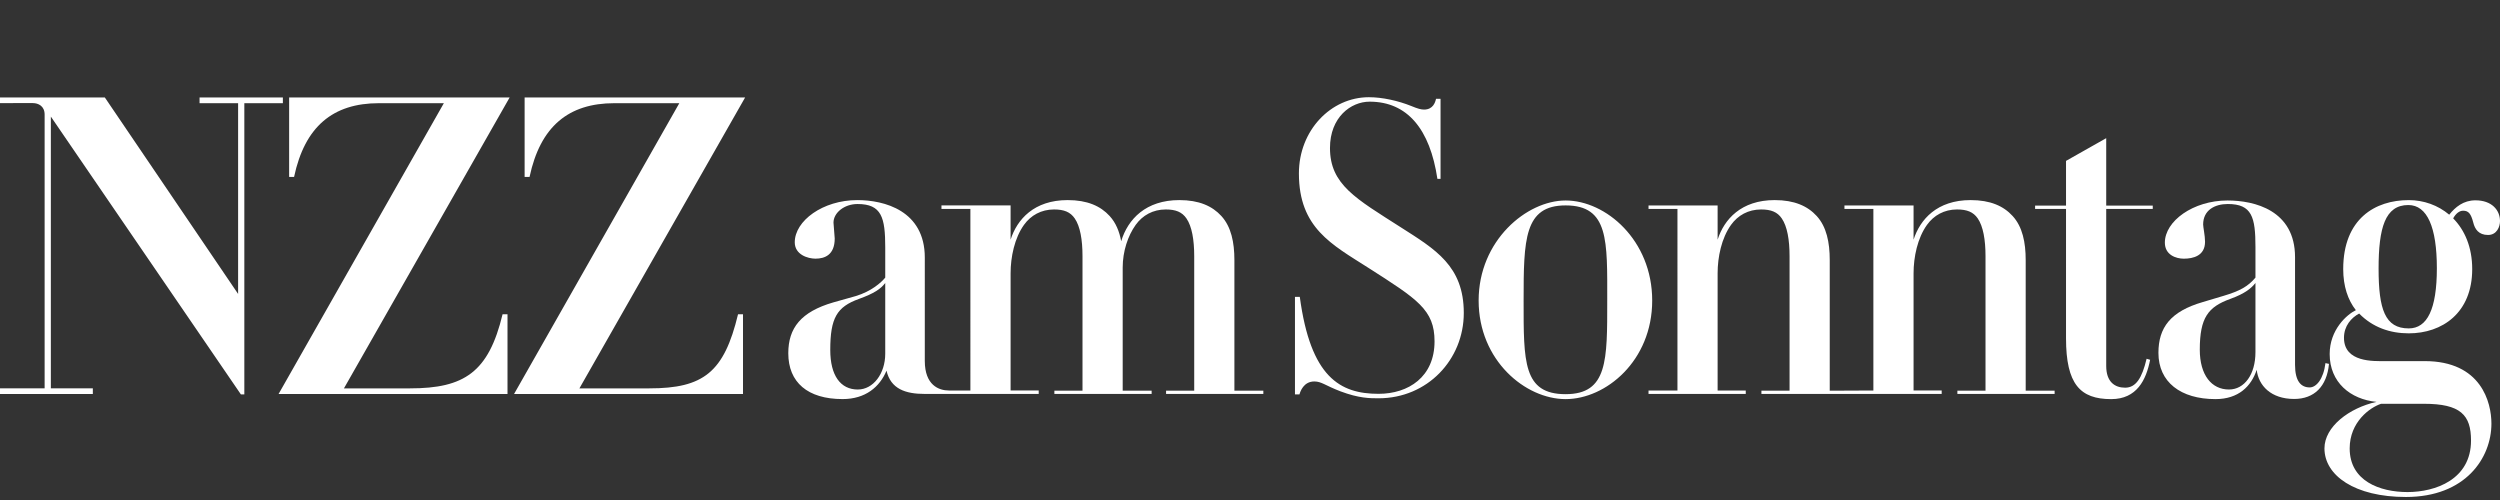 <svg xmlns="http://www.w3.org/2000/svg" viewBox="0 0 300 60">
    <rect x="0" y="0" width="300" height="60" fill="#333333" stroke="none"/>
    <path d="M5.355 13.742c0-1.017-.764-1.37-1.41-1.37H0v-.678h12.579l15.994 23.578v-22.89h-4.626v-.688h9.998v.688H29.32v34.947h-.412L6.102 13.991V46.6h5.038v.68H0v-.68h5.355V13.742zM53.263 12.383h-7.802c-5.5 0-8.886 2.79-10.173 8.85h-.592v-9.536h26.46L41.272 46.604h7.935c6.5 0 9.428-1.931 11.102-8.895h.592v9.573H33.427l19.836-34.9zM81.518 12.383h-7.8c-5.5 0-8.884 2.79-10.172 8.85h-.592v-9.536h26.46L69.53 46.604h8.391c6.499 0 8.972-1.931 10.644-8.895h.595v9.573H61.685l19.833-34.9zM187.873 47.3c5.068 0 4.995-4.093 4.995-11.237 0-7.146.215-11.414-4.995-11.414-4.965 0-5.04 4.061-5.04 11.414 0 7.35-.07 11.238 5.04 11.238zm0-23.242c4.824 0 10.391 4.755 10.391 12.005 0 7.249-5.567 11.83-10.391 11.83-4.822 0-10.437-4.634-10.437-11.83 0-7.198 5.764-12.005 10.437-12.005zM148.128 46.883V31.209c0-2.133-.385-3.992-1.561-5.284-1.1-1.207-2.691-1.914-5.045-1.914-4.012 0-6.176 2.278-6.98 4.936-.216-1.18-.642-2.213-1.38-3.022-1.1-1.207-2.69-1.914-5.044-1.914-4.027 0-6.069 2.311-6.846 4.749v-4.108h-8.295v.42h3.47V46.86h-2.585c-1.201 0-2.886-.64-2.886-3.544V30.907c0-5.64-4.872-6.896-8.101-6.896-4.14 0-7.504 2.492-7.504 5.063 0 1.489 1.573 1.965 2.488 1.965 1.105 0 2.307-.442 2.307-2.423 0-.308-.147-1.593-.147-1.901 0-1.181 1.291-2.233 2.884-2.233 2.891 0 3.326 1.611 3.326 5.21v3.621c-.485.595-1.686 1.662-3.55 2.218l-2.669.752c-3.901 1.131-5.415 3.072-5.415 6.106 0 3.495 2.326 5.5 6.517 5.5 2.757 0 4.462-1.473 5.269-3.41.502 2.189 2.271 2.793 4.586 2.793h13.677v-.413h-3.372V32.795c0-1.95.467-4.22 1.607-5.812.814-1.138 2.063-1.848 3.608-1.848 1.192 0 1.953.301 2.486 1.083.646.944.927 2.54.927 4.52v16.141h-3.374v.39h11.67v-.386h-3.473V32.1c0-1.923.617-3.8 1.561-5.117.817-1.138 2.064-1.848 3.609-1.848 1.191 0 1.952.301 2.485 1.083.646.944.928 2.54.928 4.52v16.141h-3.377v.39h11.672v-.386h-3.473zm-45.195-.141c-2.069 0-3.301-1.675-3.301-4.74 0-3.855.792-5.171 3.431-6.128 1.841-.665 2.612-1.196 3.166-1.915v8.484c0 2.396-1.435 4.299-3.296 4.299z" fill="white"/>
    <path d="M219.568 46.883V31.209c0-2.133-.384-3.992-1.56-5.284-1.102-1.207-2.692-1.914-5.046-1.914-4.024 0-6.067 2.311-6.848 4.749v-4.106h-8.291v.418h3.471V46.86h-3.471v.41h11.668v-.41h-3.377V32.795c0-1.95.468-4.221 1.611-5.812.816-1.138 2.061-1.848 3.608-1.848 1.191 0 1.956.301 2.484 1.083.645.944.93 2.54.93 4.52v16.141h-3.376v.39h21.631v-.41h-3.374V32.795c0-1.95.469-4.221 1.611-5.812.817-1.138 2.064-1.848 3.608-1.848 1.192 0 1.953.301 2.487 1.083.642.944.927 2.54.927 4.52v16.141h-3.375v.39h11.668v-.386h-3.471V31.209c0-2.133-.385-3.992-1.563-5.284-1.098-1.207-2.687-1.914-5.044-1.914-4.024 0-6.066 2.311-6.848 4.749v-4.106h-8.294v.418h3.471V46.86l-5.237.024zM252.746 16.58v8.09h5.584v.404h-5.584v18.843c0 1.9 1.023 2.605 2.267 2.605 1.291 0 2.027-1.137 2.579-3.47l.423.122c-.472 2.42-1.598 4.721-4.671 4.721-3.726 0-5.421-1.79-5.421-7.306V25.074h-3.711v-.404h3.711v-5.364l4.823-2.726zM289.047 39.409c-2.844 0-3.617-2.285-3.617-7.172 0-4.885.773-7.633 3.569-7.633 2.268 0 3.424 2.663 3.424 7.582 0 4.92-1.156 7.223-3.376 7.223zm-3.316 9.045h5.139c4.386 0 5.652 1.33 5.652 4.412 0 4.68-4.287 6.182-7.616 6.182-3.327 0-6.945-1.327-6.945-5.236 0-3.167 2.41-4.91 3.77-5.358zm9.835-23.17c.668 0 .95.368 1.226 1.422.19.773.635 1.49 1.773 1.49 1.063 0 1.435-1 1.435-1.667 0-1.323-.99-2.491-2.951-2.491-1.435 0-2.413.808-3.143 1.724-1.35-1.14-3.066-1.75-4.859-1.75-4.005 0-7.861 2.22-7.861 8.278 0 2.058.562 3.712 1.518 4.93-1.099.53-3.143 2.354-3.143 5.264 0 3.395 2.483 5.433 5.618 5.741-3.287.726-6.244 2.987-6.244 5.579 0 3.261 3.645 5.833 9.777 5.833 7.144 0 10.259-4.676 10.259-8.81 0-2.52-1.209-7.495-8.007-7.495h-4.789c-1.301 0-4.897.183-4.897-2.8 0-1.421.883-2.412 1.823-2.907 1.616 1.65 3.697 2.375 5.946 2.375 4.008 0 7.619-2.439 7.619-7.71 0-2.622-.896-4.68-2.284-6.088.321-.59.756-.917 1.184-.917zM155.396 35.627h.581c1.293 9.637 4.819 11.632 9.448 11.632 3.602 0 6.72-2.04 6.72-6.295 0-3.792-2.035-5.051-7.965-8.84-4.364-2.787-8.311-4.771-8.311-11.31 0-5.183 3.853-9.148 8.397-9.148 1.607 0 3.499.415 5.106 1.063.778.325 1.169.42 1.516.42 1.087 0 1.347-.882 1.435-1.295h.543v9.61h-.377c-.893-5.97-3.608-9.264-8.137-9.264-2.251 0-4.754 1.87-4.754 5.564 0 4.396 3.124 6.074 8.485 9.504 4.155 2.652 7.572 4.641 7.572 10.289 0 5.598-4.367 10.238-10.23 10.238-1.042 0-2.35 0-4.563-.832-1.821-.694-2.275-1.188-3.144-1.188-1.302 0-1.693 1.234-1.783 1.556h-.539V35.627z" fill="white"/>
    <path d="M267.475 46.741c-2.077 0-3.5-1.715-3.5-4.78 0-3.855 1.008-5.13 3.647-6.087 1.844-.665 2.553-1.32 3.033-1.915v8.301c0 2.678-1.325 4.481-3.18 4.481zm11.58-3.168c-.238 1.933-1.108 2.917-1.889 2.917-1.052 0-1.761-.752-1.761-2.71V30.864c0-5.641-4.874-6.806-8.107-6.806-4.138 0-7.515 2.49-7.515 5.058 0 1.49 1.359 1.926 2.272 1.926 1.105 0 2.55-.332 2.55-2.03 0-.731-.228-1.76-.228-2.068 0-1.712 1.371-2.462 2.961-2.462 2.894 0 3.317 1.57 3.317 5.169v3.662c-.893 1.072-1.922 1.618-3.786 2.176l-2.515.752c-3.903 1.131-5.343 3.07-5.343 6.107 0 3.496 2.657 5.546 6.85 5.546 2.755 0 4.289-1.534 4.943-3.517.209 1.9 1.722 3.499 4.494 3.499 2.398 0 3.928-1.489 4.179-4.21l-.422-.093z" fill="white"/>
</svg>
